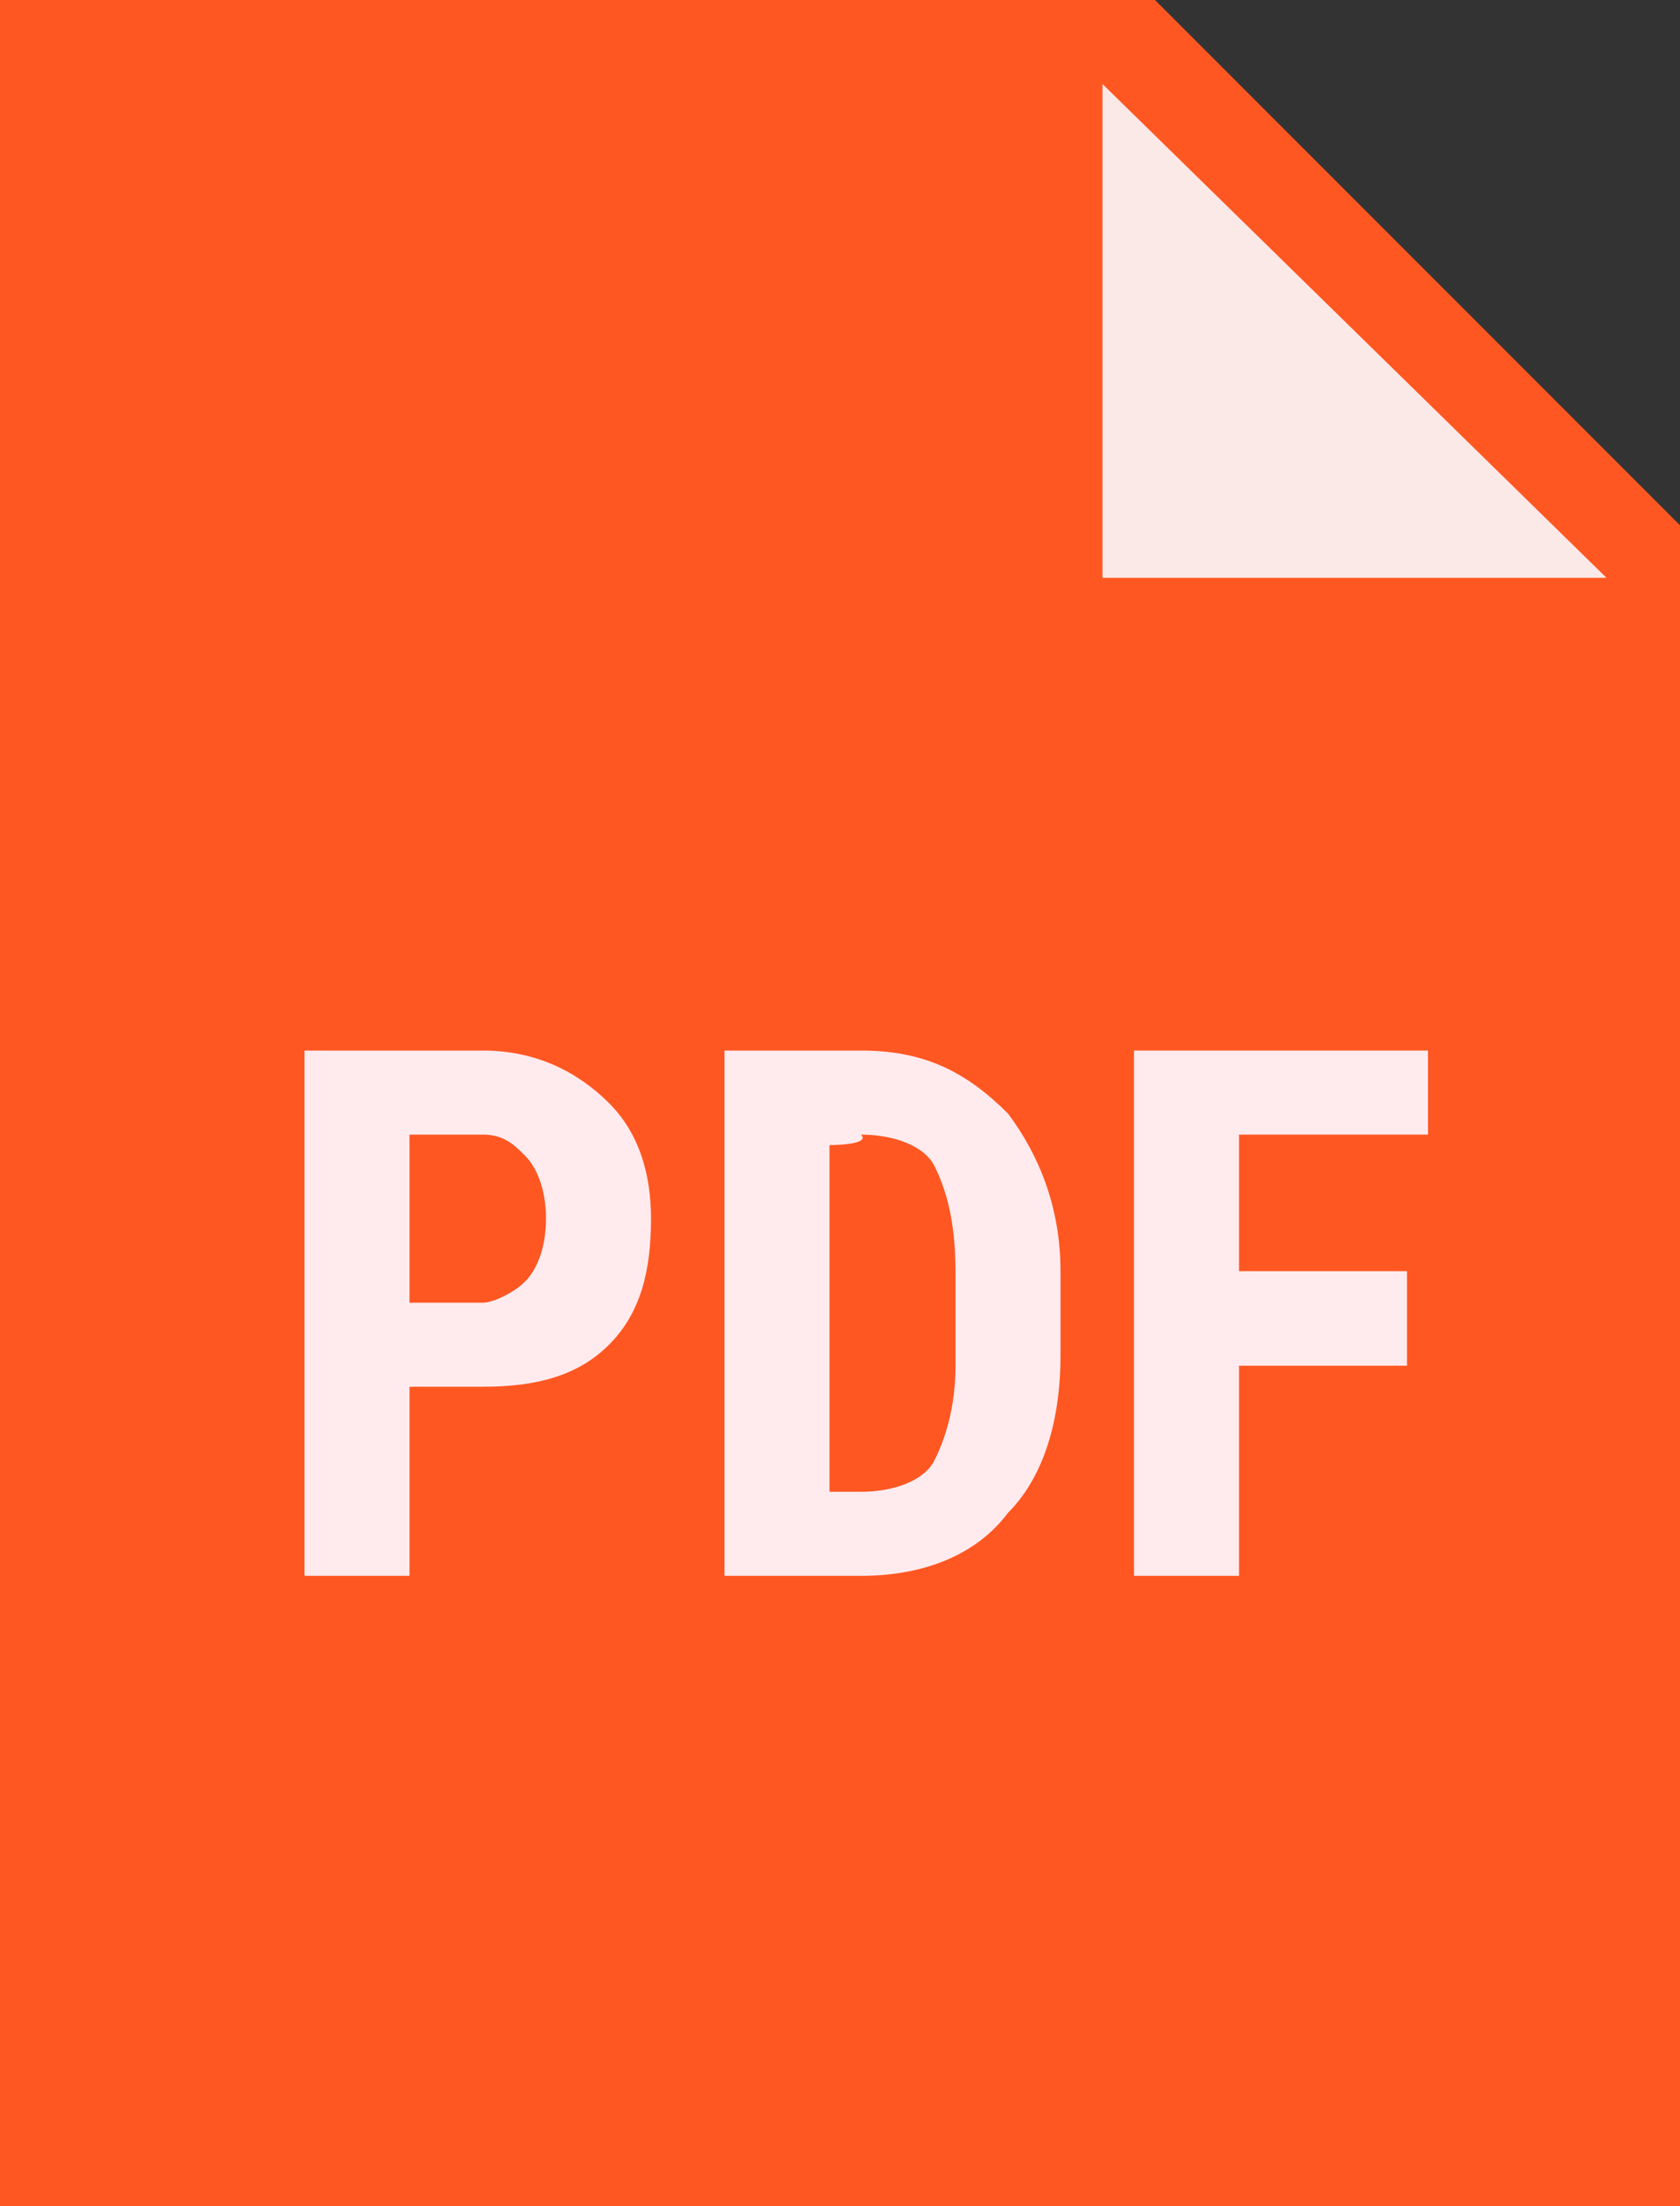 <?xml version="1.0" encoding="utf-8"?>
<!-- Generator: Adobe Illustrator 23.0.0, SVG Export Plug-In . SVG Version: 6.00 Build 0)  -->
<svg version="1.1" id="Layer_1" xmlns="http://www.w3.org/2000/svg" xmlns:xlink="http://www.w3.org/1999/xlink" x="0px" y="0px"
	 width="16px" height="21px" viewBox="0 0 16 21" enable-background="new 0 0 16 21" xml:space="preserve">
<rect x="0" y="0" width="16" height="21" fill="#333333" stroke="none"/>
<g id="surface1">
	<path fill="#FF5722" d="M16,21H0V0h11l5,5V21z"/>
	<path fill="#FBE9E7" d="M15.3,5.5h-4.8V0.8L15.3,5.5z"/>
	<path fill="#FFEBEE" d="M5.8,10.5C5.5,10.2,5.1,10,4.6,10H2.9v5h1v-1.8h0.7c0.5,0,0.9-0.1,1.2-0.4c0.3-0.3,0.4-0.7,0.4-1.2
		C6.2,11.2,6.1,10.8,5.8,10.5z M5,12.2c-0.1,0.1-0.3,0.2-0.4,0.2H3.9v-1.6h0.7c0.2,0,0.3,0.1,0.4,0.2c0.1,0.1,0.2,0.3,0.2,0.6
		C5.2,11.9,5.1,12.1,5,12.2z"/>
	<path fill="#FFEBEE" d="M6.9,15v-5h1.3c0.6,0,1,0.2,1.4,0.6c0.3,0.4,0.5,0.9,0.5,1.5v0.8c0,0.7-0.2,1.2-0.5,1.5
		C9.3,14.8,8.8,15,8.2,15H6.9z M7.9,10.9v3.3h0.3c0.3,0,0.6-0.1,0.7-0.3C9,13.7,9.1,13.4,9.1,13v-0.9c0-0.5-0.1-0.8-0.2-1
		c-0.1-0.2-0.4-0.3-0.7-0.3C8.3,10.9,7.9,10.9,7.9,10.9z"/>
	<path fill="#FFEBEE" d="M13.4,13h-1.6v2h-1v-5h2.8v0.8h-1.8v1.3h1.6V13z"/>
</g>
</svg>

